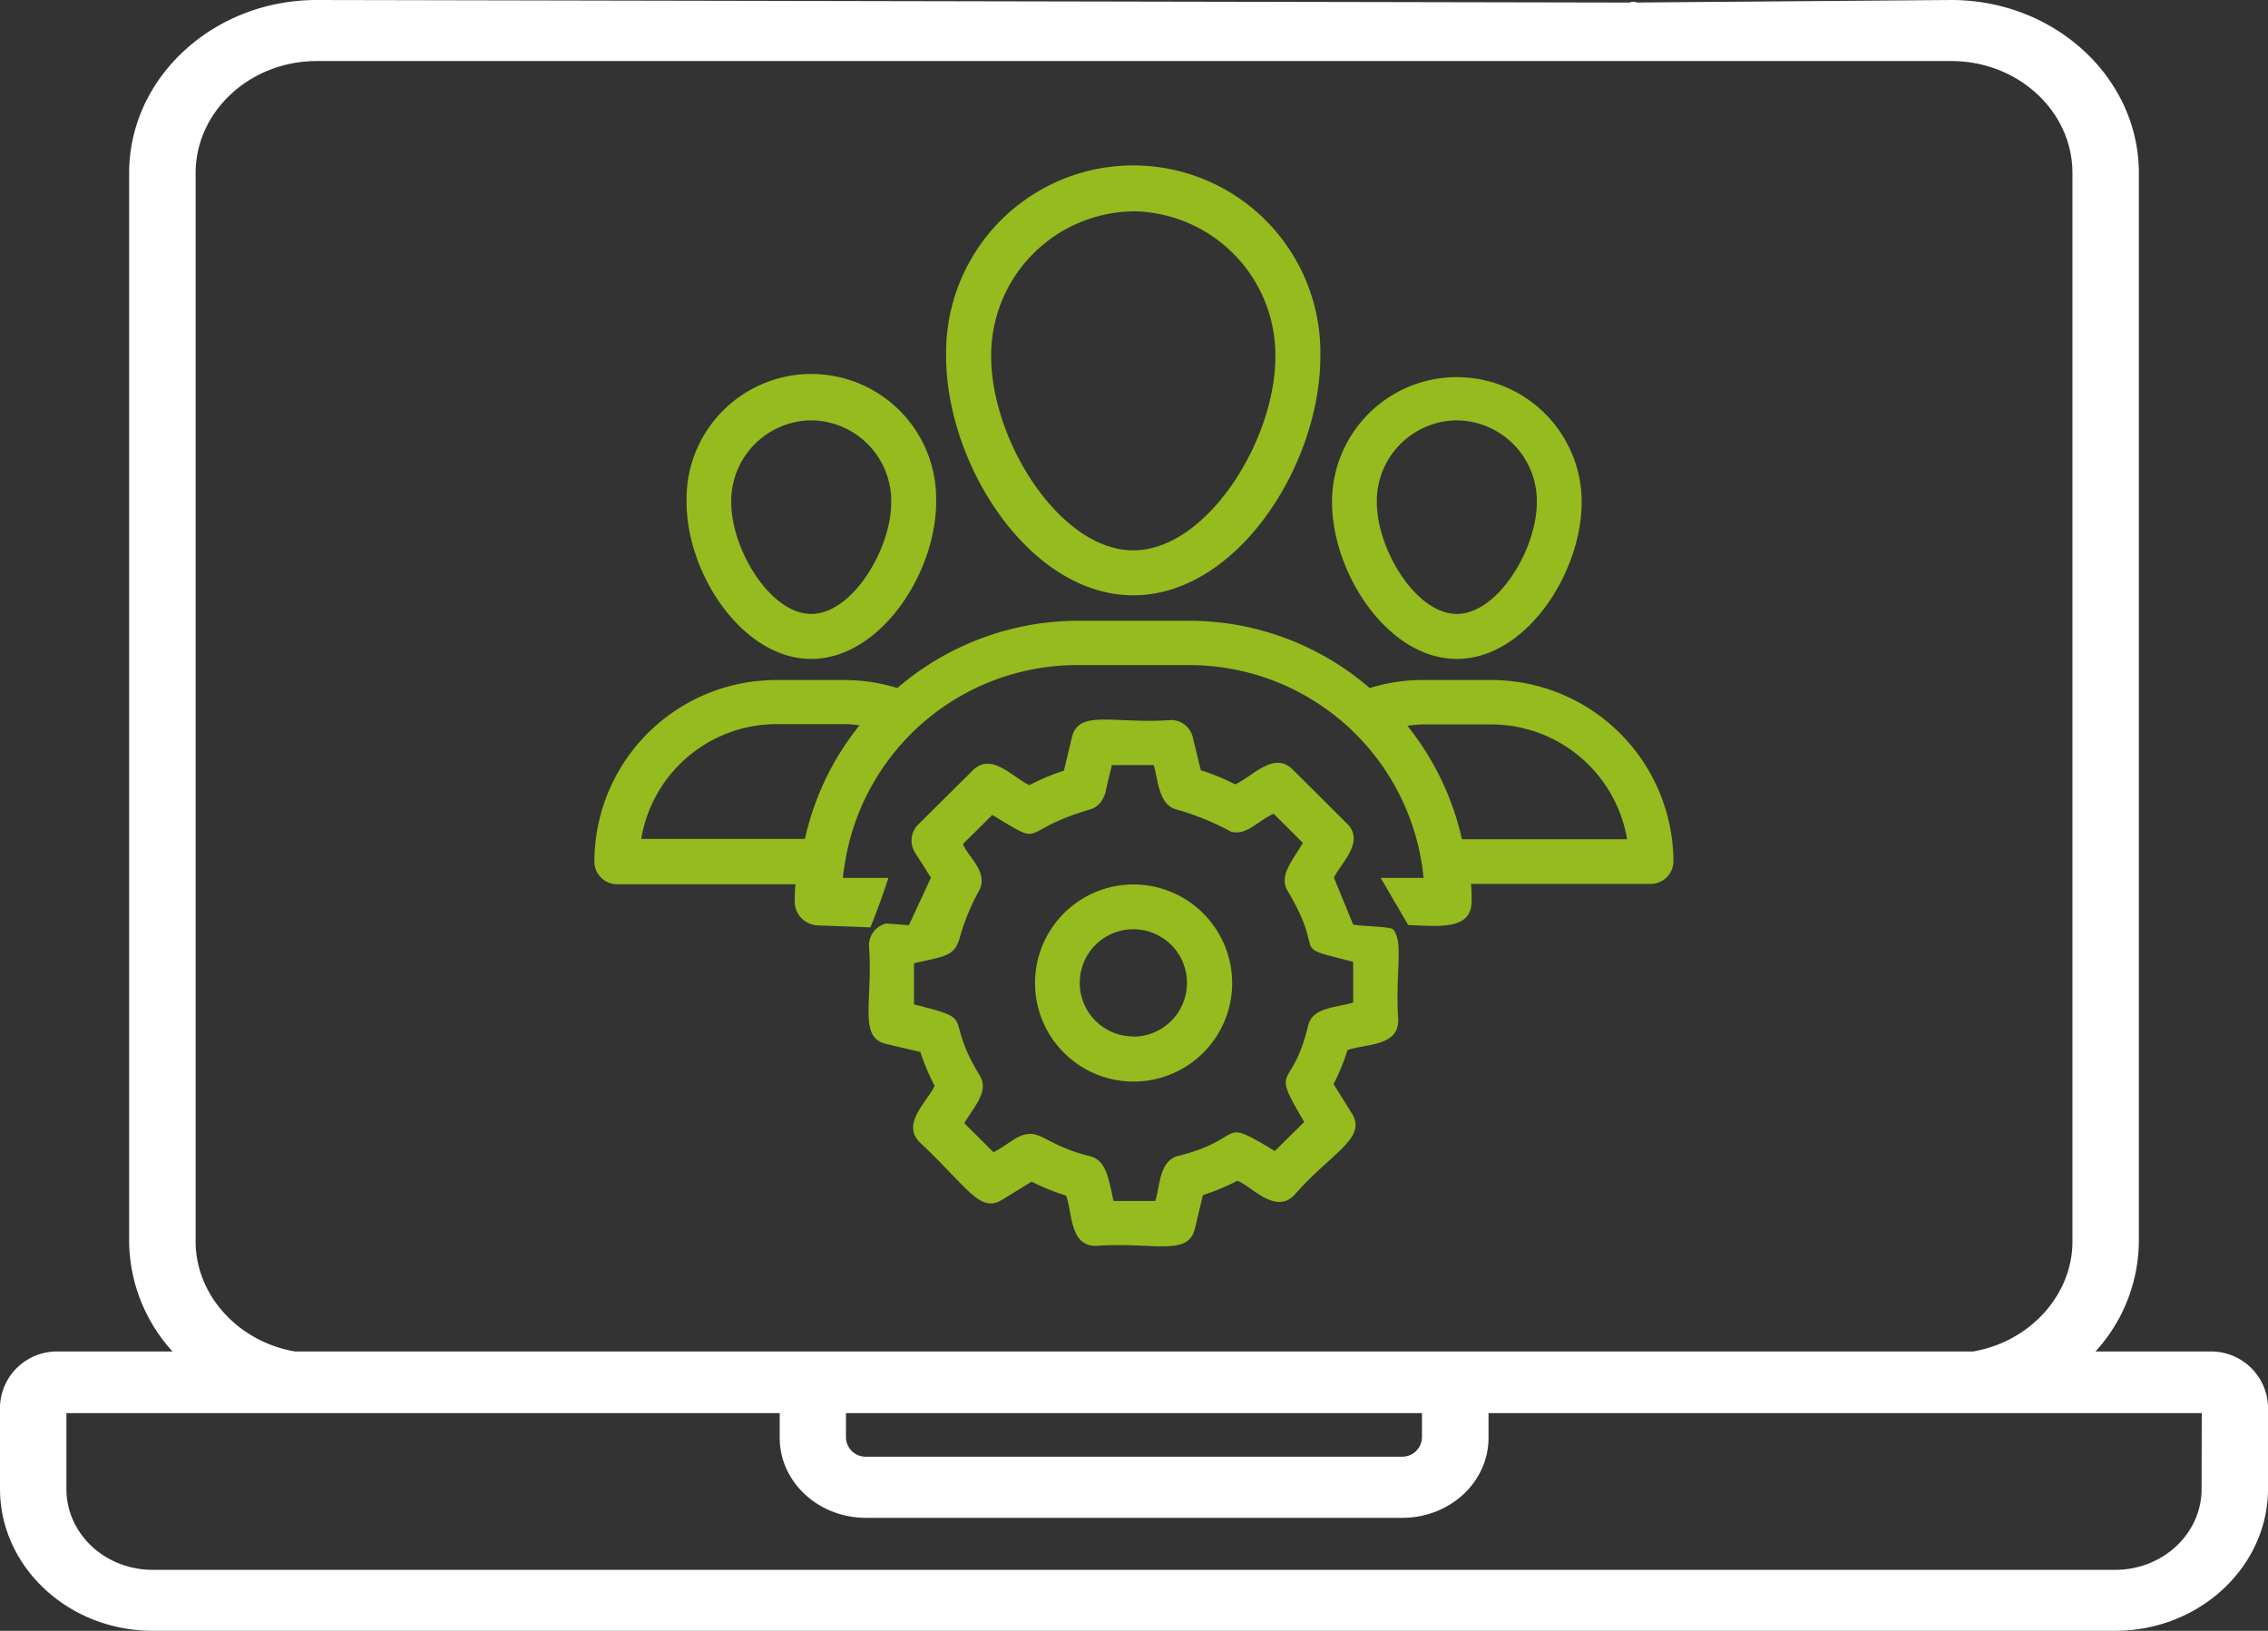 <svg xmlns="http://www.w3.org/2000/svg" viewBox="0 0 283.46 203.84"><rect x="0" y="0" width="283.46" height="203.84" fill="#333333" stroke="none"/><defs><style>.cls-1{fill:#fff;}.cls-2{fill:#95bb1e;}</style></defs><g id="Ebene_2" data-name="Ebene 2"><g id="Ebene_1-2" data-name="Ebene 1"><path class="cls-1" d="M276.09,168.93h-14.2a20.6,20.6,0,0,0,5.43-13.75V21.63C267.32,9.71,256.8,0,243.87,0L203.64.32c.54-.2,1.19,0,.7,0L39.59,0C26.66,0,16.14,9.71,16.14,21.63V155.18a20.65,20.65,0,0,0,5.43,13.75H7.37A7.12,7.12,0,0,0,0,175.76v10.32c0,9.8,8.57,17.76,19.1,17.76H264.36c10.53,0,19.1-8,19.1-17.76V175.76A7.12,7.12,0,0,0,276.09,168.93ZM24.45,21.63c0-7.7,6.79-14,15.14-14H243.87c8.36,0,15.15,6.27,15.15,14V155.18c0,6.69-5.33,12.55-12.45,13.75H36.9c-7.12-1.2-12.45-7.06-12.45-13.75Zm153.27,155v3.09a2.47,2.47,0,0,1-2.5,2.36h-67a2.46,2.46,0,0,1-2.49-2.36v-3.09Zm97.44,9.49c0,5.57-4.84,10.1-10.8,10.1H19.1c-6,0-10.8-4.53-10.8-10.1v-9.49H97.45v3.09c0,5.53,4.84,10,10.79,10h67c6,0,10.8-4.49,10.8-10v-3.09h89.14Z"/><path class="cls-2" d="M141.64,74.41c13,0,23.38-16.34,23.38-29.86a23.39,23.39,0,1,0-46.77,0c0,13.52,10.43,29.86,23.39,29.86Zm0-48A18,18,0,0,1,159.4,44.55c0,10.58-8.62,24.24-17.76,24.24s-17.76-13.66-17.76-24.24a18,18,0,0,1,17.76-18.13Z"/><path class="cls-2" d="M182.08,82.36c8.64,0,15.6-10.73,15.6-19.62a15.6,15.6,0,1,0-31.2,0C166.48,71.63,173.44,82.36,182.08,82.36Zm0-29.82a10.1,10.1,0,0,1,10,10.2c0,6-4.94,14-10,14s-10-8-10-14A10.09,10.09,0,0,1,182.08,52.54Z"/><path class="cls-2" d="M101.39,82.36C110,82.36,117,71.63,117,62.74a15.6,15.6,0,1,0-31.19,0C85.79,71.63,92.75,82.36,101.39,82.36Zm0-29.82a10.09,10.09,0,0,1,10,10.2c0,6-4.93,14-10,14s-10-8-10-14A10.1,10.1,0,0,1,101.39,52.54Z"/><path class="cls-2" d="M166.72,109.71c.77-1.75,3.95-4.45,1.64-6.76l-6.81-6.78c-2.35-2.33-5,.91-7.18,1.87a26.67,26.67,0,0,0-4.29-1.76l-1-4.12A2.8,2.8,0,0,0,146.36,90c-7.13.52-11.55-1.39-12.39,2.16l-1,4.17a26.72,26.72,0,0,0-4.31,1.81c-2.06-.93-4.72-4.18-7.08-1.85l-6.83,6.78a2.83,2.83,0,0,0-.4,3.48l2,3.15-2.75,5.94-2.83-.21a2.81,2.81,0,0,0-2.16,2.74c.52,7.07-1.39,11.48,2.16,12.32l4.26,1a27.05,27.05,0,0,0,1.78,4.23c-.91,2-4.21,4.72-1.85,7.07,6,5.64,7.5,8.86,10.26,7.19l3.72-2.28a26.49,26.49,0,0,0,4.3,1.74c.81,2.1.41,6.29,3.72,6.29,7.14-.53,11.54,1.39,12.38-2.16l1-4.19a28,28,0,0,0,4.31-1.79c1.73.62,4.66,4.23,7.08,1.83,4.62-5.32,9.18-7.12,7.23-10.25l-2.29-3.67a25.19,25.19,0,0,0,1.74-4.24c2.11-.8,6.35-.4,6.35-3.72-.41-6.06.72-9.68-.64-11.37-.3-.37-4.41-.42-5-.61m0,9.76c-2.57.7-5.1.65-5.64,2.92-2,8.44-4.86,4.51-.48,12l-3.67,3.63c-7.31-4.41-3.34-1.58-12.06.61-2.48.63-2.26,3.91-2.89,5.63h-5.2c-.56-2.19-.72-5-2.9-5.58-4.66-1.14-5.92-2.81-7.51-2.8s-2.6,1.26-4.6,2.29l-3.65-3.63c1.34-2.25,3.13-4,1.91-6-4.68-7.67,0-6.77-8.2-8.85v-5.13c2.81-.69,4.43-.76,5.27-2.07,0,0,.33-.7.37-.83a27.6,27.6,0,0,1,2.58-6.33c1-2.28-1.42-4-2.1-5.68l3.67-3.64c6.9,4.18,2.87,2.08,12.16-.67a2.56,2.56,0,0,0,1.72-1.49c.4-.84,0,.23,1.07-4.07h5.21c.54,1.4.5,5,2.9,5.56a33.72,33.72,0,0,1,6.79,2.77c1.92.5,3.25-1.3,5.31-2.25l3.66,3.65c-1.45,2.43-3,4.11-1.91,6,5.07,8.44-.23,6.7,8.19,8.86Z"/><path class="cls-2" d="M176,115.62s0,0,0,0c4,.17,7.93.63,7.93-3,0-.7,0-1.42-.09-2.14,0,0,0,0,0,0h22.48a2.84,2.84,0,0,0,2.83-2.84A22.77,22.77,0,0,0,186.41,85h-8.64a22.29,22.29,0,0,0-6.58,1h0a34.54,34.54,0,0,0-22.6-8.41H134.7A34.72,34.72,0,0,0,112.15,86h0a22.44,22.44,0,0,0-6.43-1H97.06a22.73,22.73,0,0,0-22.77,22.7,2.84,2.84,0,0,0,2.84,2.83H99.41s0,0,0,0c-.05.72-.09,1.44-.09,2.14a3,3,0,0,0,3,3l6.47.25,0,0c1-2.55,1.34-3.47,2.25-6.19,0,0,0,0,0,0h-5.68s0,0,0,0c0-.53.12-1.06.2-1.6a29.41,29.41,0,0,1,29.12-25H148.6a29.43,29.43,0,0,1,29.32,26.6s0,0,0,0h-5.36l0,0Zm-75.44-10.76H80.14s0,0,0,0a17.17,17.17,0,0,1,17-14.35h8.61c.57,0,1.12.1,1.68.15,0,0,0,0,0,0a34.41,34.41,0,0,0-6.82,14.16S100.56,104.86,100.55,104.86Zm82.15,0a34.88,34.88,0,0,0-6.81-14.14s0,0,0,0a16.48,16.48,0,0,1,1.86-.17h8.6a17.23,17.23,0,0,1,17,14.35,0,0,0,0,1,0,0H182.72Z"/><path class="cls-2" d="M141.64,110.55A12.32,12.32,0,1,0,154,122.87,12.35,12.35,0,0,0,141.64,110.55Zm0,19a6.7,6.7,0,1,1,6.71-6.7A6.71,6.71,0,0,1,141.64,129.57Z"/></g></g></svg>